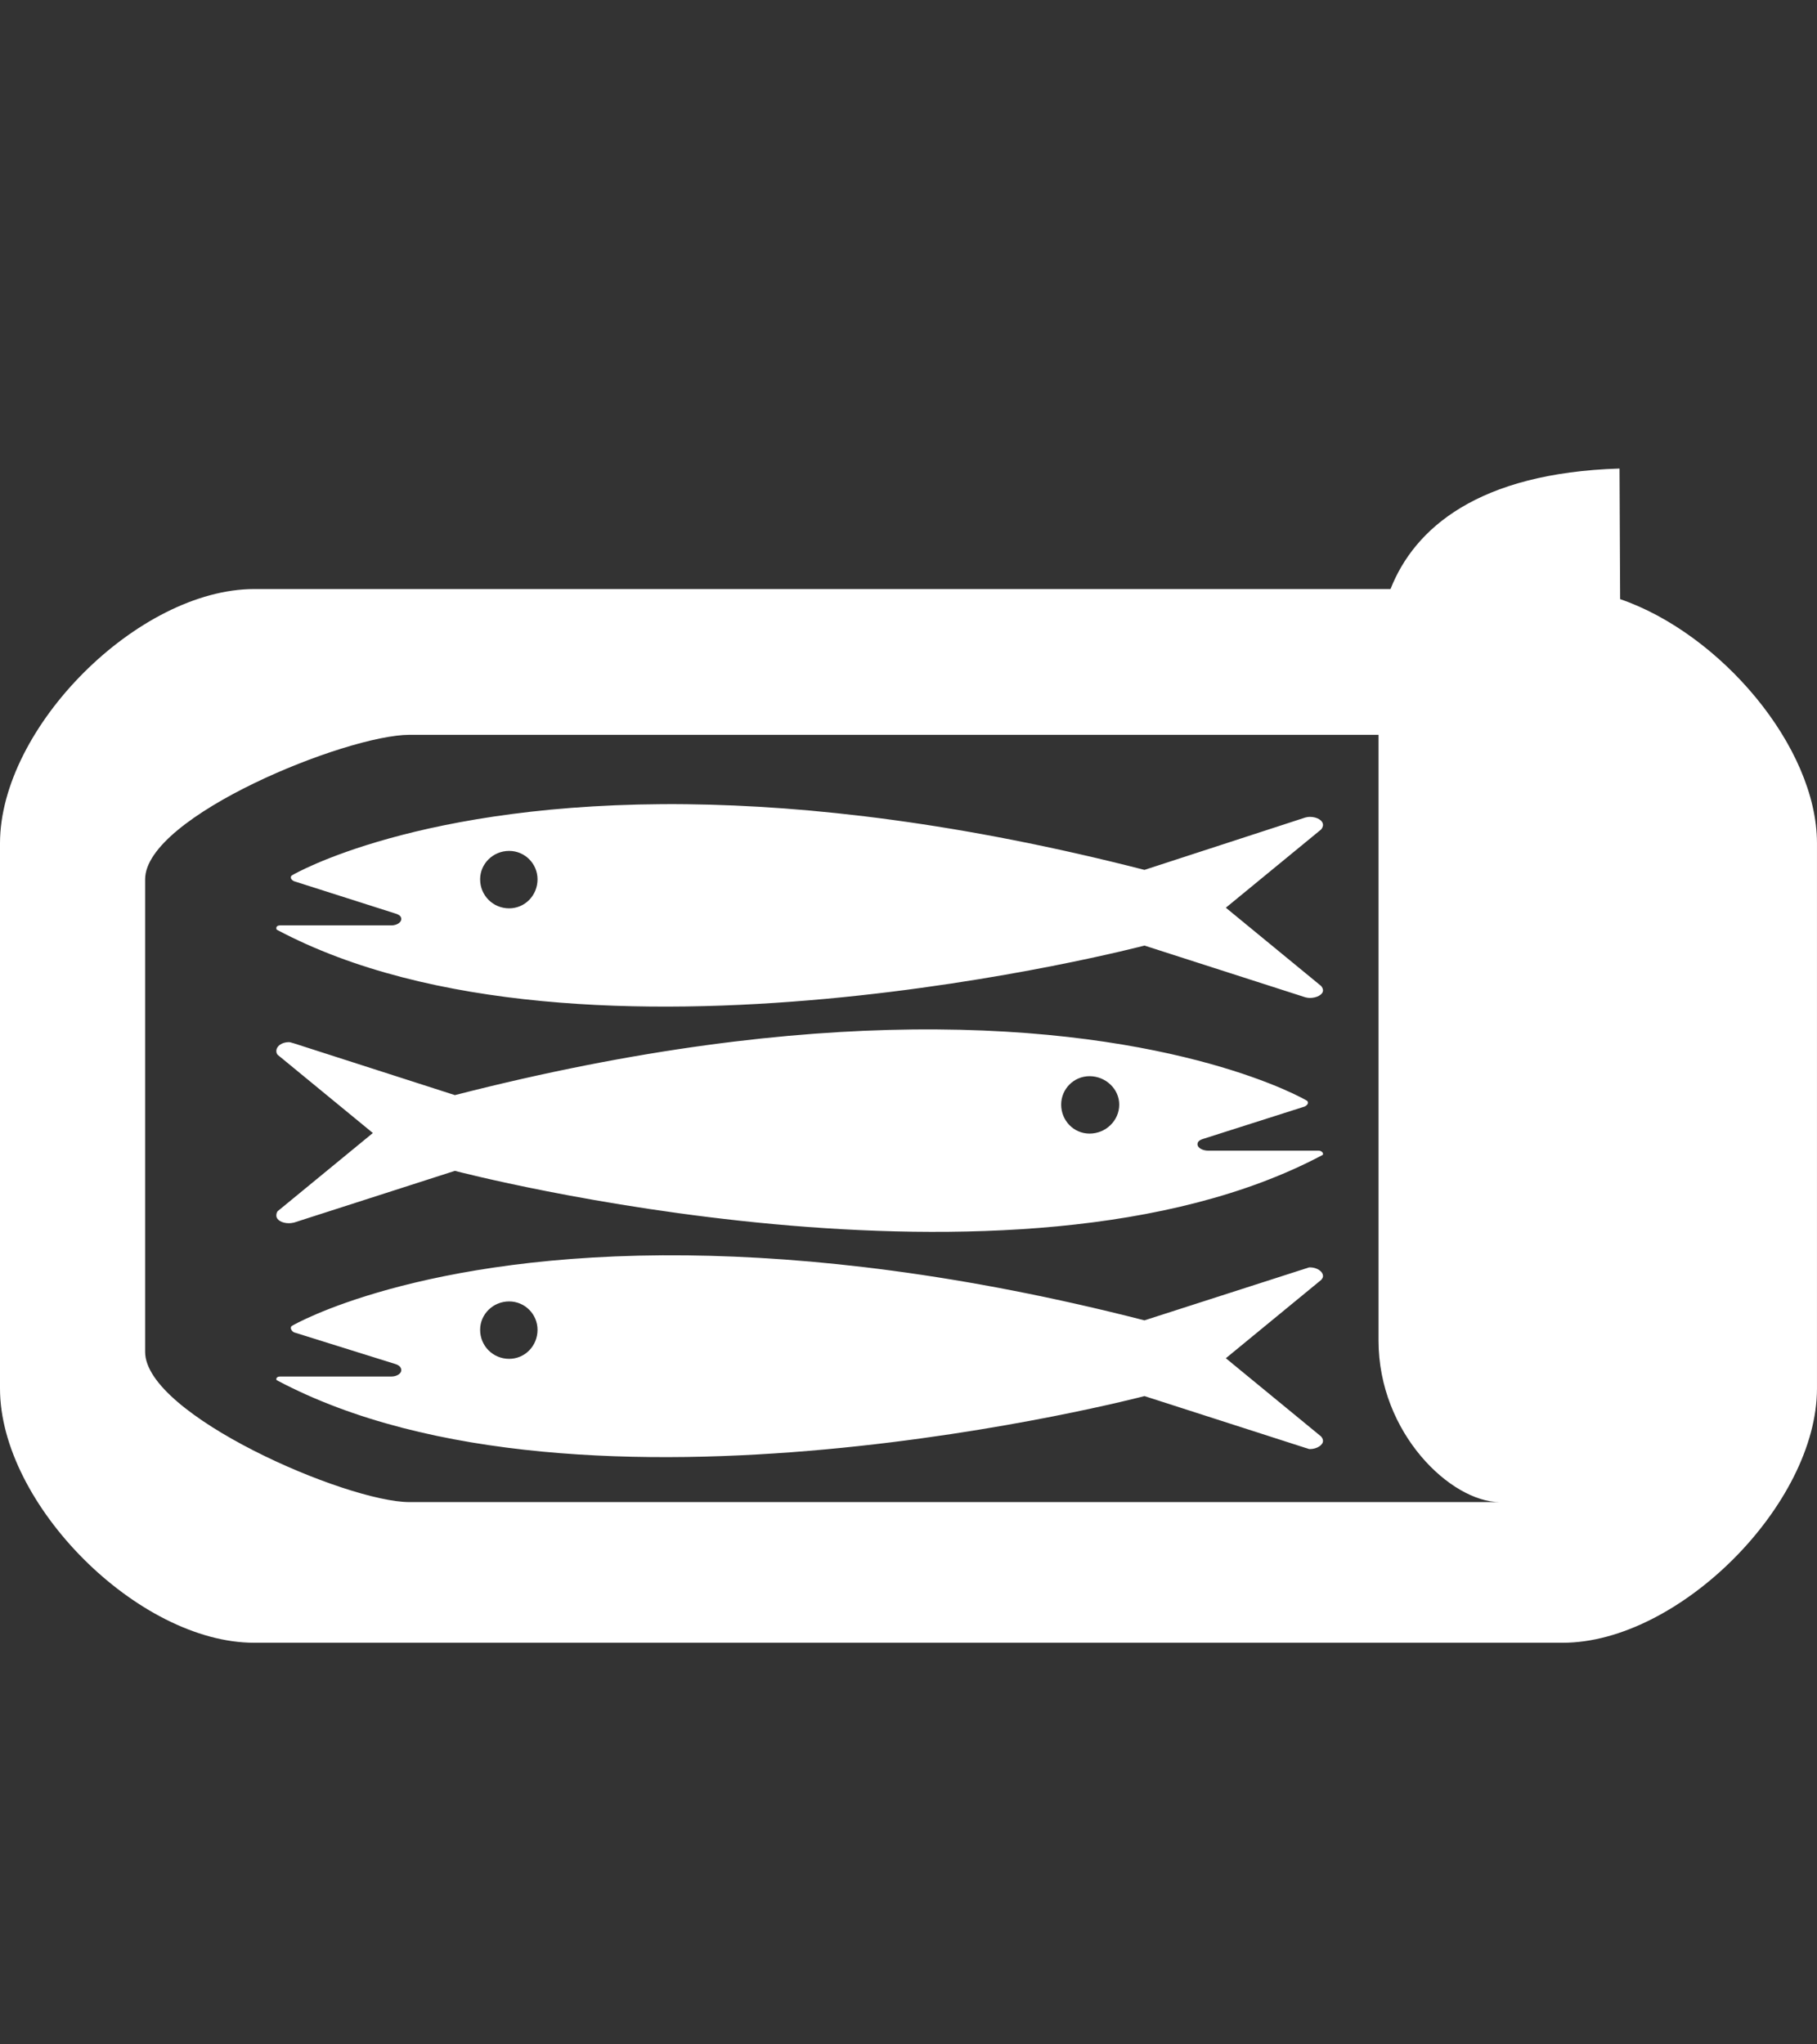 <svg enable-background="new 0 0 960 1080" height="1080" viewBox="0 0 960 1080" width="960" xmlns="http://www.w3.org/2000/svg"><rect x="0" y="0" width="960" height="1080" fill="#333333" stroke="none"/><g fill="#fff"><path d="m 363 663.19 c -142.02 -1.6 -208.33 37 -208.33 37 -.69 .35 -1 .64 -1 1.34 0 .94 .8 1.87 1.67 2.33 l 53.34 16.67 c 2.41 .69 3.33 1.96 3.33 3.33 0 1.72 -2.21 3.34 -5.34 3.34 h -58.67 c -1.39 0 -2 .64 -2 1.34 0 .46 -.01 .44 .34 .66 162.09 86.15 458.35 8.34 458.33 8.33 l 85 27.34 c 1.05 .22 1.63 .66 2.33 .66 3.81 0 7 -2.15 7 -4.33 0 -.94 -.49 -1.65 -1 -2.33 l -50.33 -41.34 50.33 -41.34 c .53 -.59 1 -1.32 1 -2 0 -2.53 -3.19 -4.67 -7 -4.67 -.68 0 -1.29 .42 -2.33 .66 l -85 27.34 c -96.8 -24.81 -177.11 -33.6 -241.67 -34.33 z m -94 24.33 c 8.32 0 15 6.76 15 15 0 8.52 -6.67 15.33 -15 15.33 -8.53 0 -15.33 -6.81 -15.33 -15.33 0 -8.23 6.82 -15 15.33 -15 z"/><path d="m 855.67 247.52 c -74.66 2.32 -108.36 31.51 -121 63.67 h -600.34 c -61.23 0 -134.33 73.11 -134.33 134.33 v 288 c 0 61.23 73.08 134.32 134.33 134.32 h 691.33 c 61.25 0 134.33 -73.08 134.33 -134.32 v -288 c 0 -51.29 -51.36 -110.97 -104 -129.01 z m -639.33 140.67 h 512 v 320 c 0 49.17 38.45 85.3 64 85.34 h -576 c -33.25 0 -139.66 -46.09 -139.66 -79.34 v -249.67 c -.01 -33.24 106.41 -76.33 139.66 -76.33 z"/><path d="m 363 424.86 c -142.02 -1.59 -208.33 37.34 -208.33 37.34 -.69 .35 -1 .63 -1 1.33 0 .93 .8 1.54 1.67 2 l 53.34 17 c 2.41 .7 3.33 1.63 3.33 3 0 1.72 -2.21 3.34 -5.34 3.34 h -58.67 c -1.39 0 -2 .64 -2 1.33 0 .46 -.01 .78 .34 1 162.09 86.15 458.35 8.34 458.33 8.33 l 85 27.33 c 1.05 .23 1.63 .34 2.33 .34 3.81 0 7 -1.81 7 -4 0 -.93 -.49 -1.65 -1 -2.33 l -50.33 -41.34 50.33 -41.33 c .53 -.58 1 -1.65 1 -2.33 0 -2.52 -3.19 -4.34 -7 -4.34 -.68 0 -1.29 .1 -2.33 .34 l -85 27.67 c -96.8 -24.82 -177.11 -33.95 -241.67 -34.68 z m -94 24.66 c 8.32 0 15 6.77 15 15 0 8.52 -6.67 15.34 -15 15.34 -8.53 0 -15.33 -6.81 -15.33 -15.34 0 -8.22 6.82 -15 15.33 -15 z"/><path d="m 481.67 543.86 c -64.56 .72 -144.54 9.86 -241.33 34.67 l -85 -27.33 c -1.04 -.24 -1.98 -.66 -2.67 -.66 -3.81 0 -6.66 2.14 -6.66 4.67 0 .68 .14 1.42 .66 2 l 50.33 41.34 -50.33 41.33 c -.51 .69 -.66 1.4 -.66 2.33 0 2.2 2.85 4 6.66 4 .7 0 1.63 -.11 2.67 -.34 l 85 -27.33 c -.01 .01 296.26 77.81 458.33 -8.33 .35 -.22 .34 -.2 .34 -.66 0 -.68 -.94 -1.67 -2.33 -1.67 h -58.33 c -3.12 0 -5.67 -1.61 -5.67 -3.33 0 -1.38 .92 -2.3 3.34 -3 l 53.34 -17 c .87 -.46 1.67 -1.07 1.67 -2 0 -.68 -.32 -1 -1 -1.34 -.03 -.02 -66.34 -38.95 -208.36 -37.35 z m 93.99 24.67 c 8.52 0 15.68 6.77 15.68 15 0 8.52 -7.15 15.33 -15.68 15.33 -8.32 0 -15 -6.82 -15 -15.33 0 -8.23 6.68 -15 15 -15 z"/></g></svg>